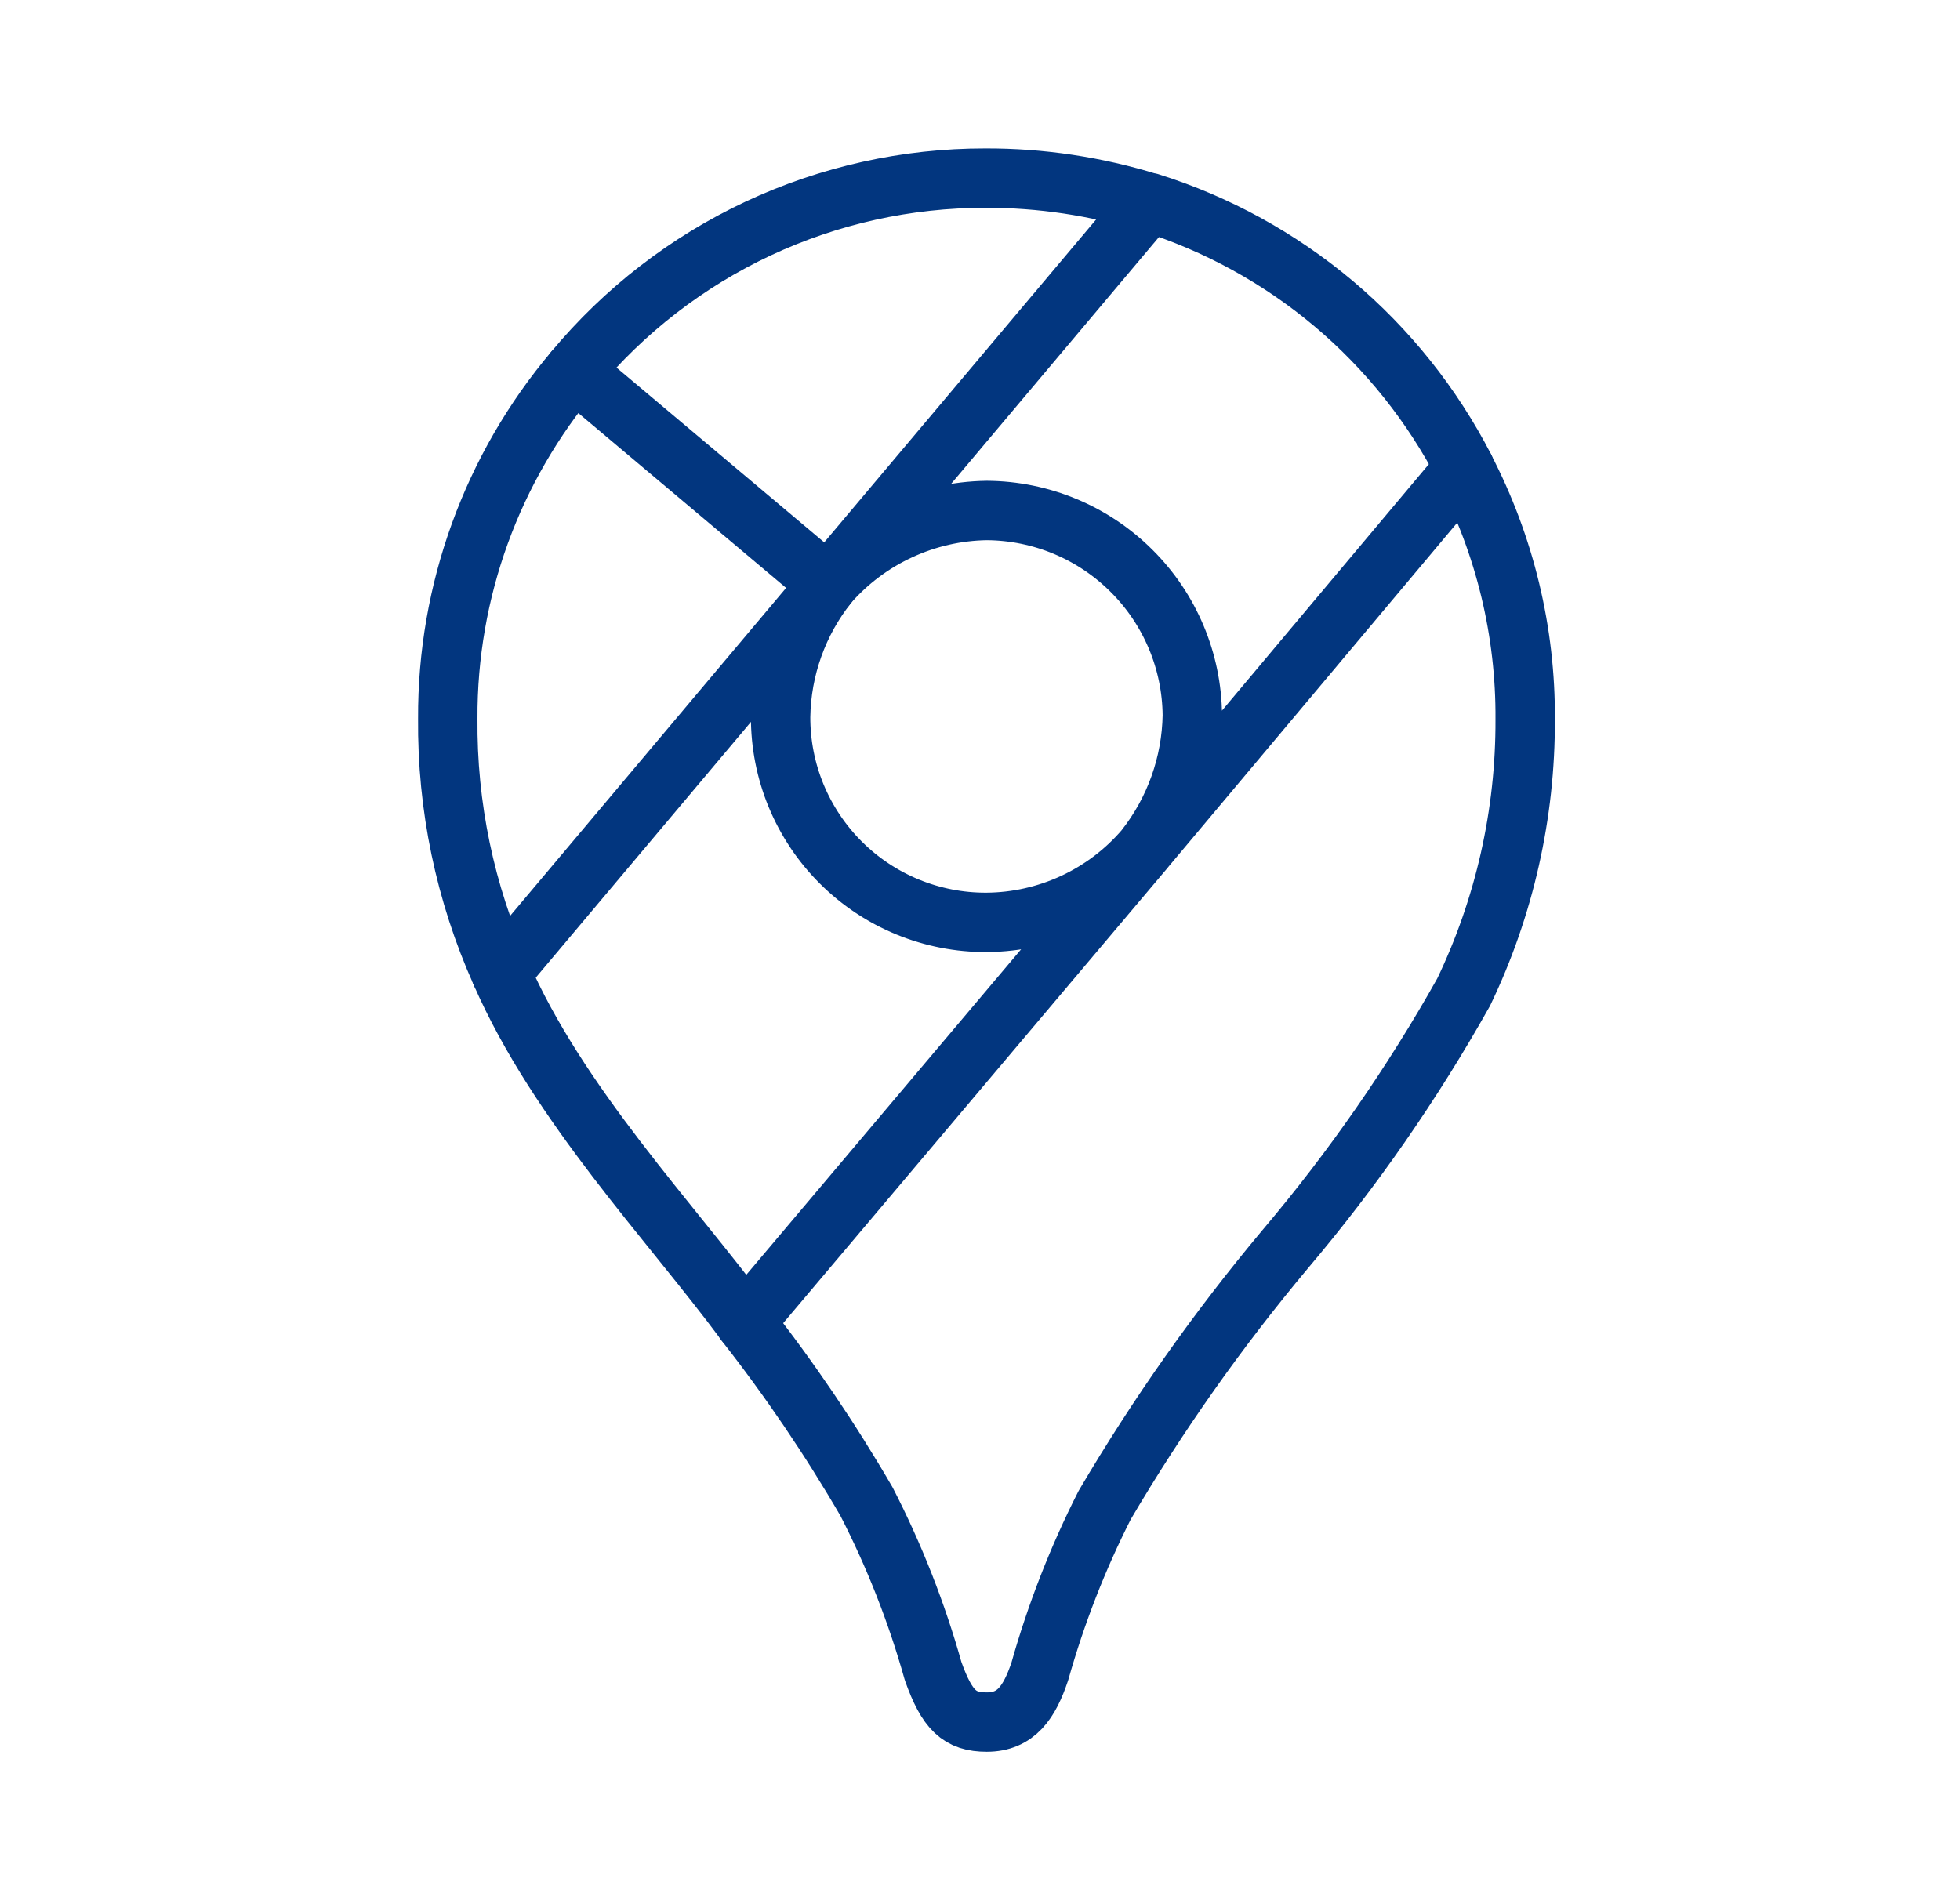 <svg width="33" height="32" viewBox="0 0 33 32" fill="none" xmlns="http://www.w3.org/2000/svg">
<path d="M12.541 22.265C13.293 23.224 13.977 24.233 14.589 25.287C15.058 26.199 15.434 27.156 15.711 28.143C15.946 28.803 16.158 29 16.613 29C17.109 29 17.333 28.665 17.507 28.147C17.78 27.18 18.145 26.242 18.599 25.347C19.491 23.83 20.506 22.39 21.635 21.041C22.774 19.696 23.781 18.245 24.643 16.708C25.331 15.275 25.685 13.705 25.679 12.116C25.689 10.641 25.338 9.186 24.657 7.877" stroke="#02367F" stroke-linecap="round" stroke-linejoin="round"/>
<path d="M8.433 16.385C9.404 18.605 11.277 20.555 12.545 22.267L19.277 14.292C18.948 14.678 18.538 14.989 18.078 15.203C17.617 15.417 17.116 15.53 16.608 15.533C16.153 15.535 15.702 15.447 15.281 15.274C14.86 15.101 14.477 14.846 14.155 14.524C13.833 14.203 13.578 13.82 13.404 13.4C13.23 12.979 13.142 12.528 13.143 12.073C13.155 11.261 13.435 10.476 13.94 9.841M19.352 3.41C20.488 3.767 21.542 4.346 22.453 5.112C23.363 5.879 24.113 6.819 24.659 7.877L19.279 14.288C19.782 13.648 20.061 12.861 20.075 12.047C20.067 11.133 19.7 10.259 19.052 9.614C18.405 8.968 17.53 8.603 16.616 8.597C16.108 8.604 15.608 8.718 15.147 8.932C14.686 9.145 14.276 9.453 13.942 9.836M9.666 6.243C10.511 5.227 11.569 4.409 12.766 3.848C13.963 3.288 15.269 2.998 16.591 3C17.525 2.997 18.454 3.137 19.347 3.413L13.937 9.839" stroke="#02367F" stroke-linecap="round" stroke-linejoin="round"/>
<path d="M8.433 16.385C7.83 15.038 7.525 13.576 7.539 12.1C7.529 9.957 8.283 7.88 9.666 6.243L13.94 9.84L8.433 16.385Z" stroke="#02367F" stroke-linecap="round" stroke-linejoin="round"/>
</svg>
